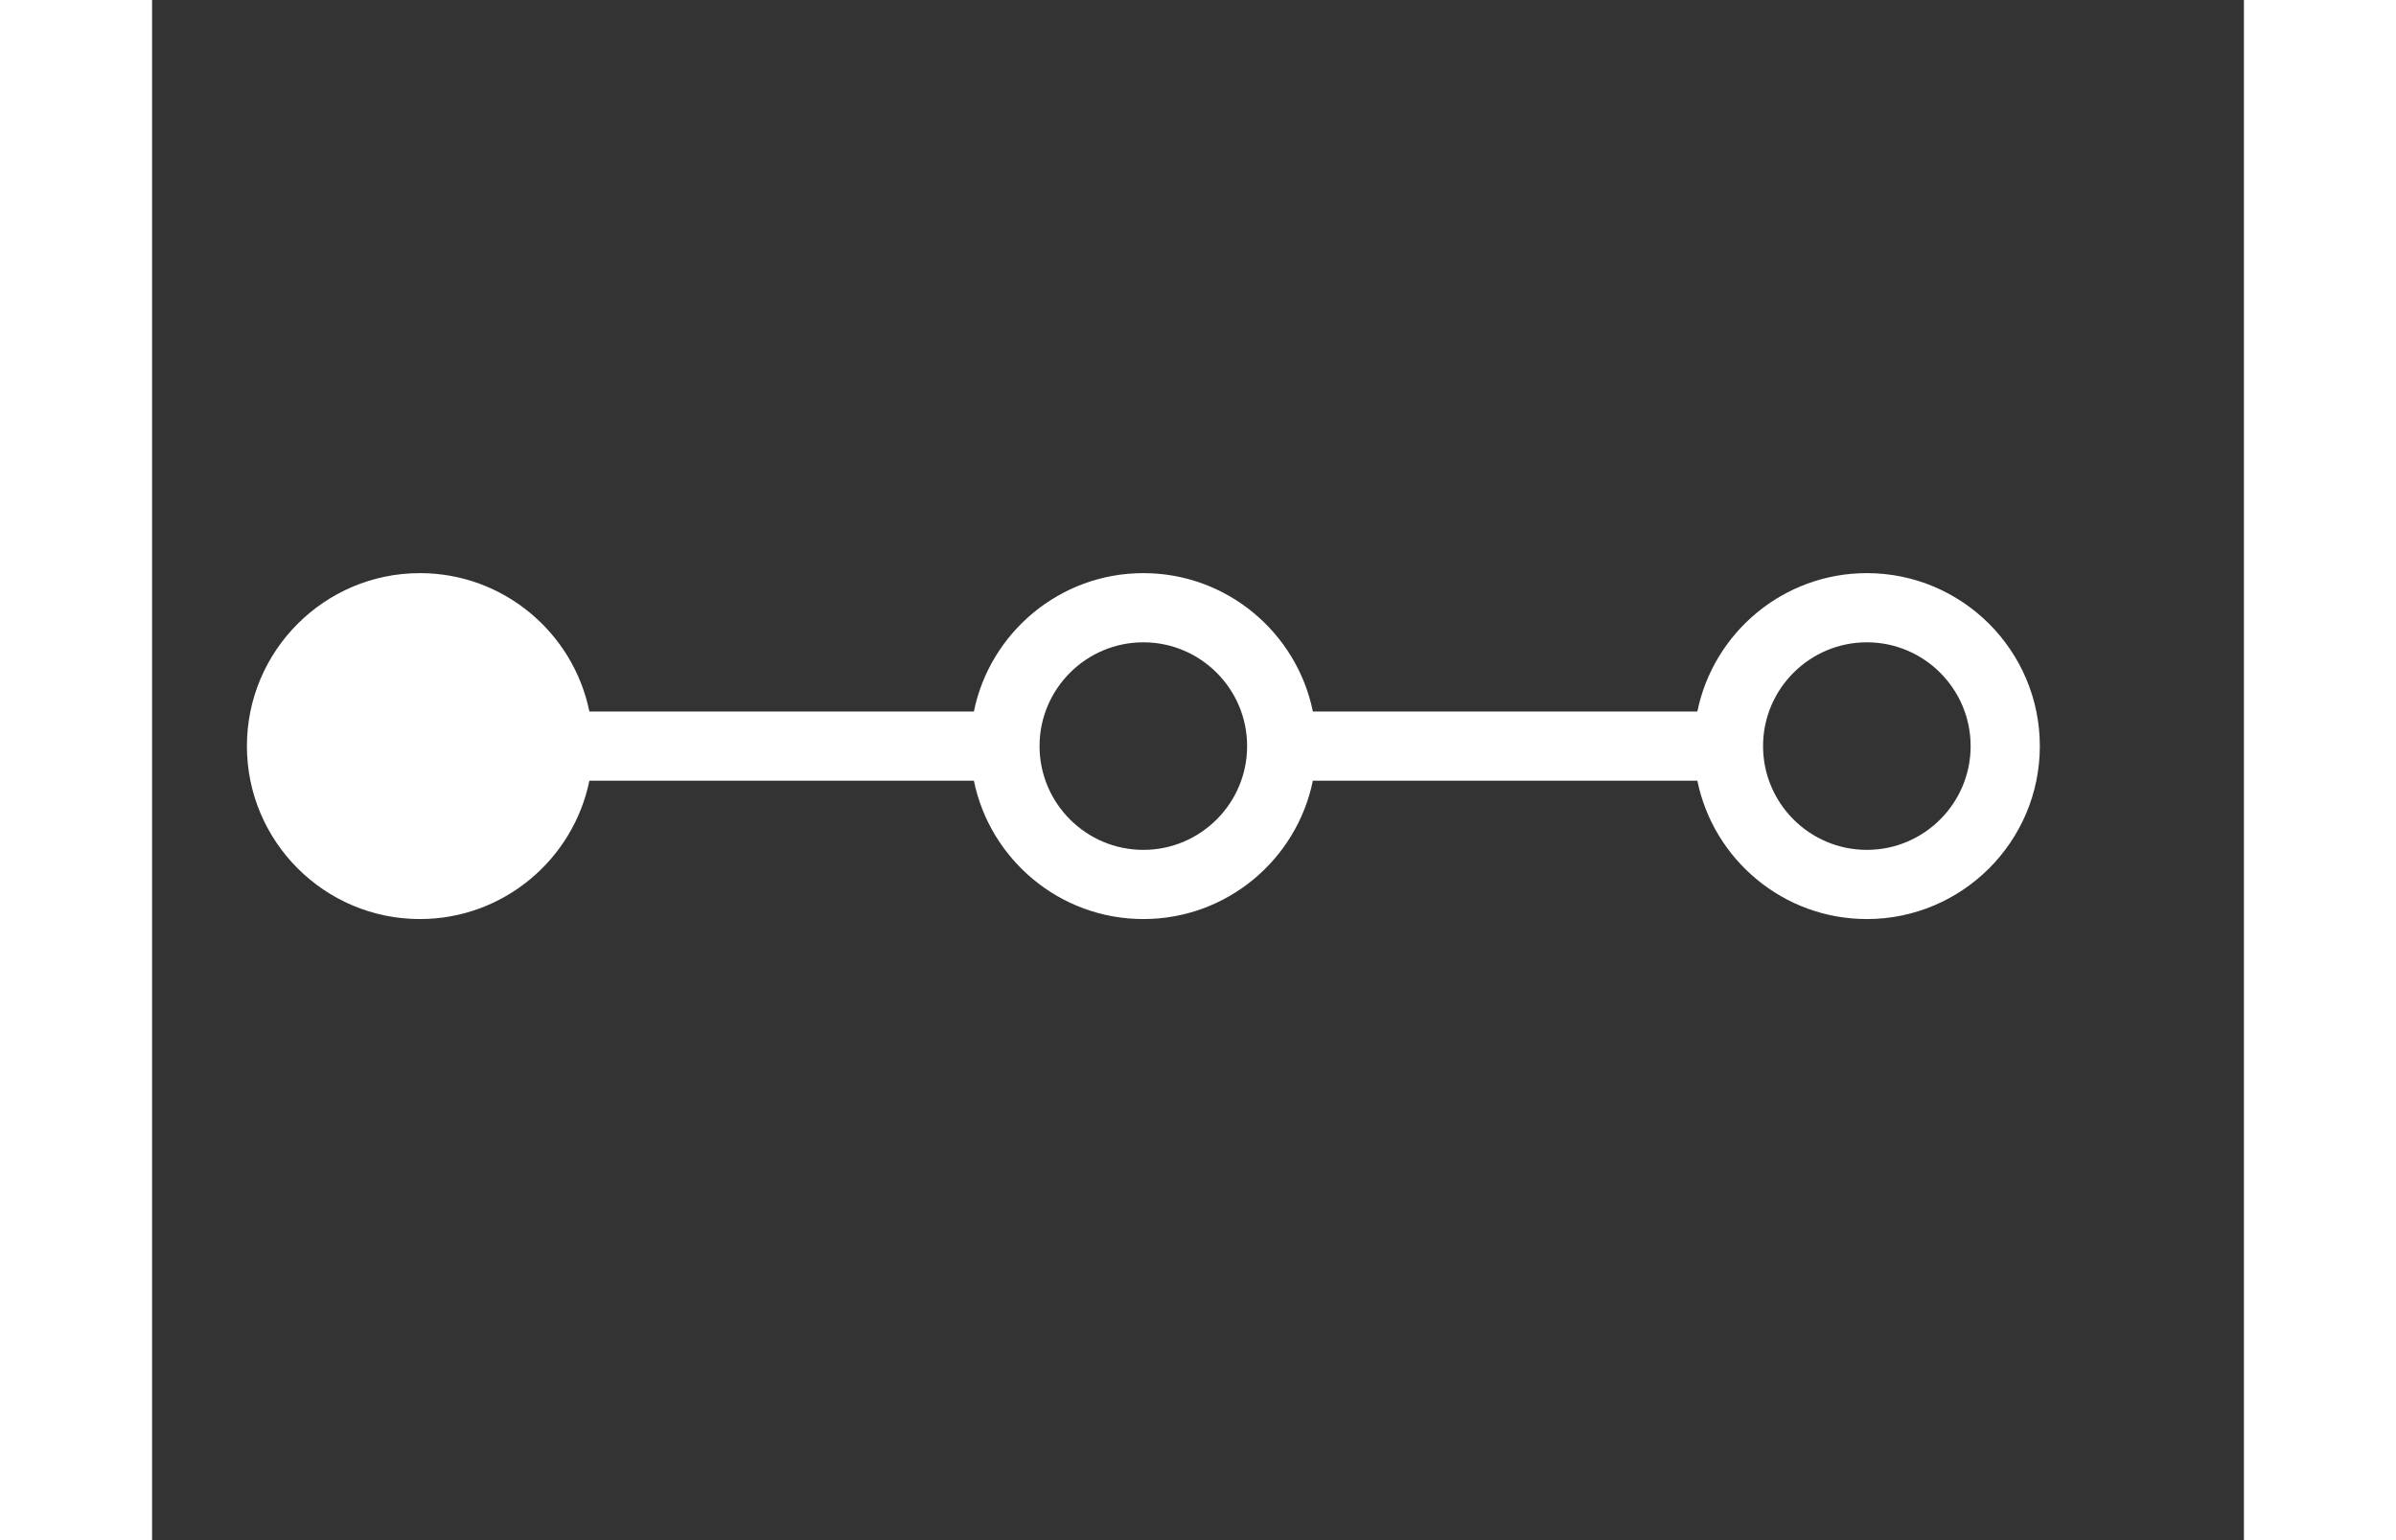 <?xml version="1.0" encoding="UTF-8"?><svg id="Layer_1" xmlns="http://www.w3.org/2000/svg" width="42" height="27" viewBox="0 0 695.34 512"><rect x="0" y="0" width="695.34" height="512" fill="#333333" stroke="none"/><defs><style>.cls-1{fill:#fff;}</style></defs><path class="cls-1" d="m570,190.53c-27.77,0-51,19.79-56.34,46h-127.81c-5.34-26.21-28.57-46-56.34-46s-51,19.79-56.34,46h-127.81c-5.34-26.21-28.57-46-56.34-46-31.71,0-57.5,25.79-57.5,57.5s25.79,57.5,57.5,57.5c27.77,0,51-19.79,56.34-46h127.81c5.34,26.21,28.57,46,56.34,46s51-19.79,56.34-46h127.81c5.34,26.21,28.57,46,56.34,46,31.71,0,57.5-25.79,57.5-57.5s-25.79-57.5-57.5-57.5Zm-240.5,92c-19.02,0-34.5-15.48-34.5-34.5s15.48-34.5,34.5-34.5,34.5,15.48,34.5,34.5-15.48,34.5-34.5,34.5Zm240.5,0c-19.02,0-34.5-15.48-34.5-34.5s15.48-34.5,34.5-34.5,34.5,15.48,34.5,34.5-15.48,34.5-34.5,34.5Z"/></svg>